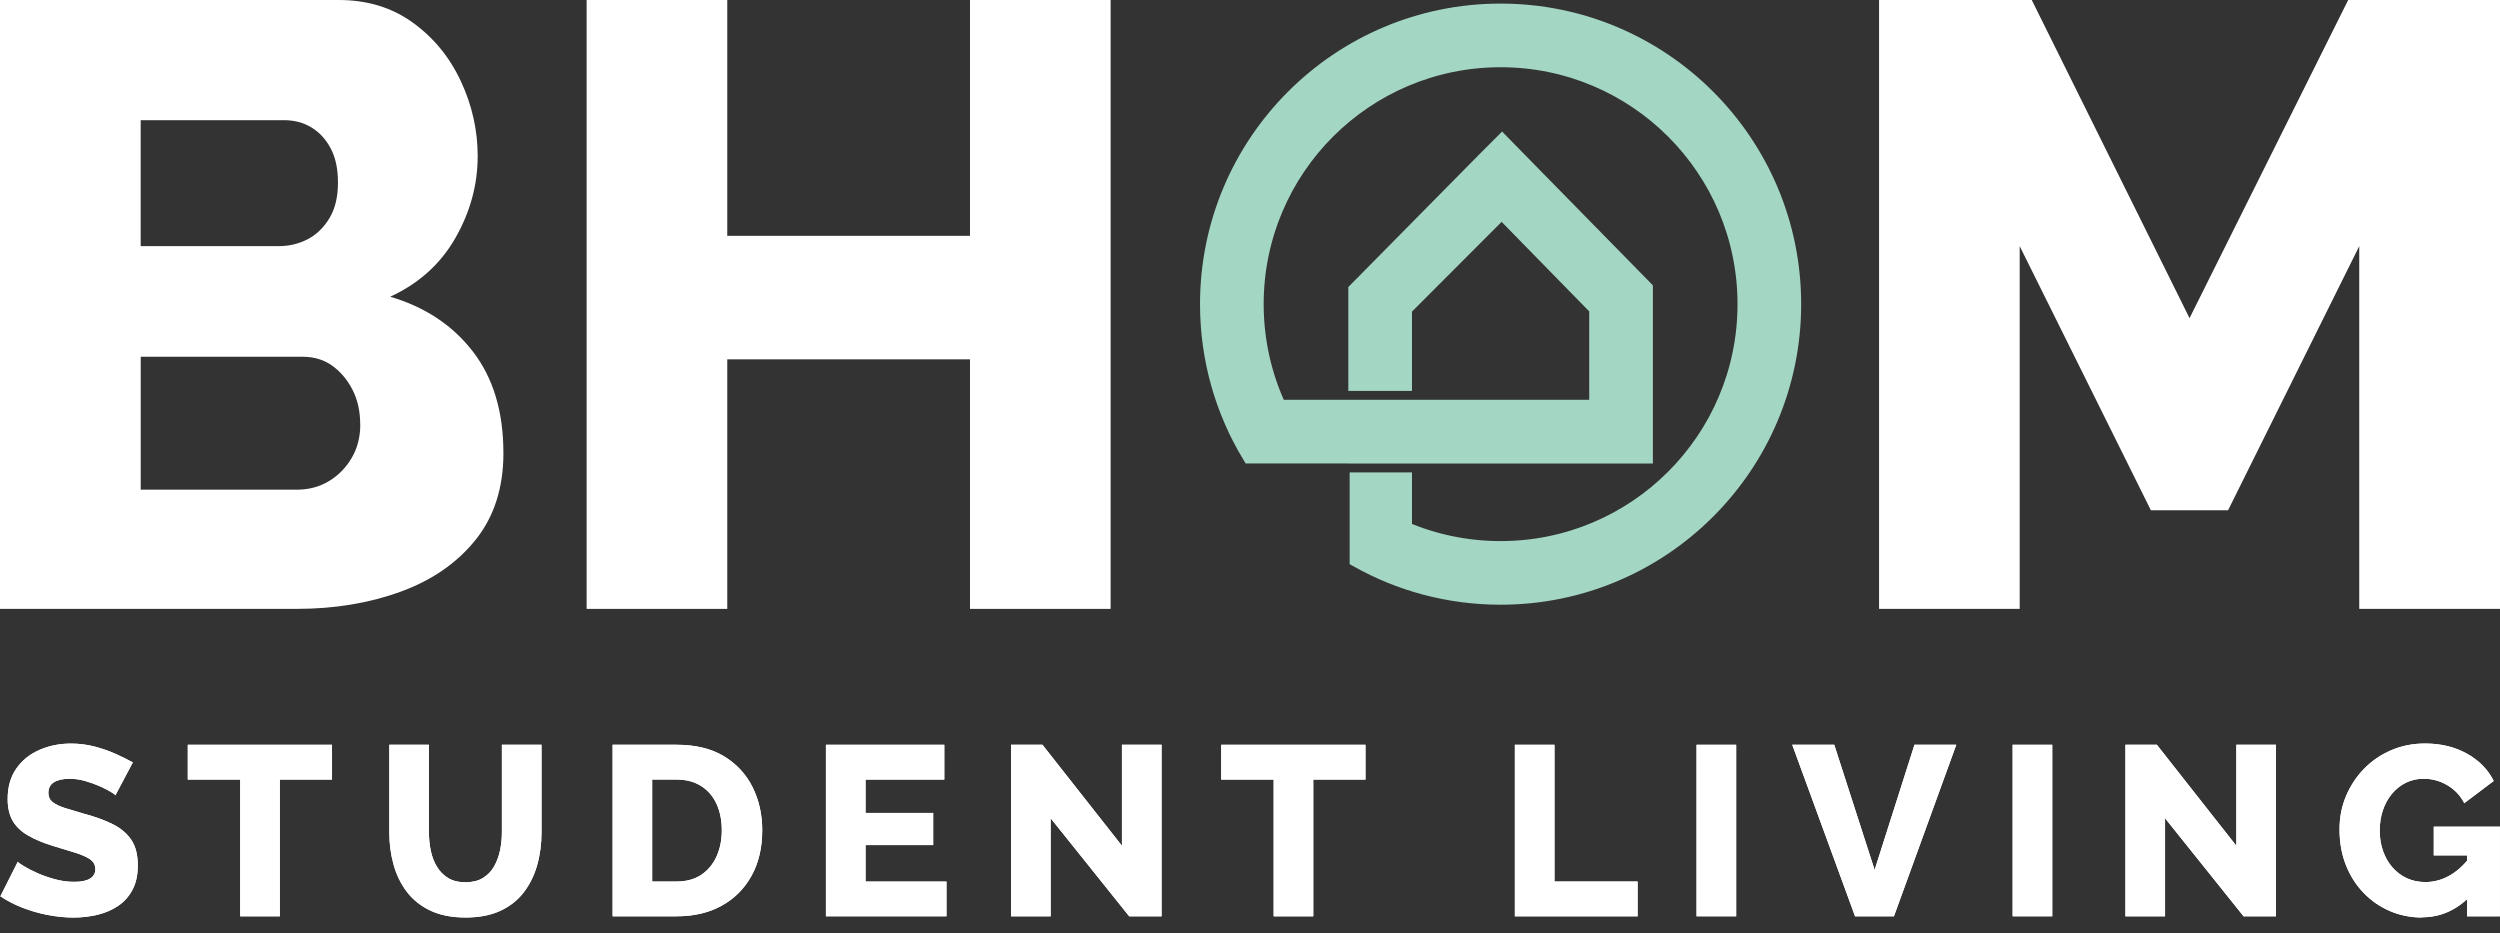 <svg width="150" height="56" viewBox="0 0 150 56" fill="none" xmlns="http://www.w3.org/2000/svg">
<rect x="0" y="0" width="150" height="56" fill="#333333" stroke="none"/>
<path d="M6.918 47.715C6.89 47.666 6.786 47.592 6.612 47.49C6.439 47.388 6.219 47.279 5.961 47.164C5.7 47.049 5.414 46.947 5.107 46.859C4.796 46.771 4.489 46.727 4.178 46.727C3.772 46.727 3.457 46.797 3.236 46.936C3.013 47.075 2.903 47.287 2.903 47.578C2.903 47.808 2.987 47.991 3.157 48.125C3.327 48.258 3.57 48.375 3.889 48.479C4.207 48.58 4.6 48.697 5.063 48.831C5.72 49.003 6.289 49.213 6.775 49.456C7.258 49.7 7.627 50.016 7.884 50.4C8.14 50.784 8.268 51.293 8.268 51.927C8.268 52.505 8.162 52.99 7.949 53.389C7.737 53.786 7.448 54.109 7.088 54.353C6.726 54.596 6.312 54.775 5.85 54.887C5.387 54.998 4.908 55.053 4.416 55.053C3.923 55.053 3.397 55.002 2.872 54.901C2.345 54.799 1.84 54.655 1.355 54.466C0.872 54.28 0.426 54.047 0.022 53.778L1.066 51.706C1.105 51.755 1.231 51.845 1.443 51.975C1.655 52.107 1.921 52.242 2.233 52.381C2.546 52.522 2.897 52.644 3.285 52.751C3.673 52.858 4.062 52.91 4.459 52.91C4.886 52.91 5.2 52.844 5.409 52.71C5.617 52.577 5.72 52.394 5.72 52.156C5.72 51.896 5.612 51.695 5.394 51.551C5.176 51.406 4.88 51.276 4.509 51.161C4.137 51.046 3.708 50.918 3.227 50.771C2.597 50.579 2.08 50.364 1.67 50.122C1.26 49.881 0.955 49.588 0.757 49.242C0.56 48.897 0.459 48.465 0.459 47.944C0.459 47.223 0.631 46.614 0.975 46.12C1.319 45.624 1.78 45.251 2.36 44.997C2.939 44.742 3.572 44.614 4.258 44.614C4.741 44.614 5.208 44.673 5.656 44.788C6.104 44.904 6.525 45.05 6.918 45.224C7.311 45.397 7.659 45.573 7.97 45.745L6.925 47.718H6.92L6.918 47.715Z" fill="white"/>
<path d="M19.923 46.775H16.79V54.98H14.412V46.775H11.266V44.686H19.921V46.775H19.923Z" fill="white"/>
<path d="M27.925 55.05C27.104 55.05 26.404 54.911 25.824 54.636C25.244 54.362 24.772 53.985 24.41 53.508C24.048 53.03 23.781 52.483 23.612 51.871C23.442 51.258 23.358 50.614 23.358 49.939V44.684H25.736V49.939C25.736 50.323 25.774 50.698 25.851 51.06C25.928 51.422 26.054 51.743 26.228 52.022C26.402 52.302 26.625 52.525 26.903 52.69C27.177 52.855 27.519 52.937 27.924 52.937C28.328 52.937 28.688 52.853 28.968 52.683C29.248 52.513 29.471 52.288 29.636 52.002C29.8 51.717 29.921 51.397 29.998 51.04C30.075 50.684 30.113 50.316 30.113 49.939V44.684H32.491V49.939C32.491 50.652 32.401 51.32 32.222 51.938C32.043 52.556 31.77 53.098 31.404 53.568C31.037 54.038 30.565 54.402 29.991 54.662C29.416 54.923 28.727 55.051 27.925 55.051V55.05Z" fill="white"/>
<path d="M36.756 54.978V44.686H40.599C41.732 44.686 42.675 44.916 43.435 45.373C44.194 45.833 44.766 46.451 45.154 47.228C45.542 48.006 45.734 48.871 45.734 49.816C45.734 50.861 45.522 51.768 45.096 52.542C44.669 53.314 44.075 53.914 43.305 54.34C42.538 54.766 41.635 54.978 40.601 54.978H36.758H36.756ZM43.308 49.816C43.308 49.217 43.2 48.688 42.99 48.229C42.778 47.77 42.469 47.413 42.061 47.157C41.653 46.901 41.165 46.773 40.596 46.773H39.131V52.891H40.596C41.176 52.891 41.666 52.758 42.068 52.494C42.469 52.227 42.776 51.861 42.99 51.393C43.202 50.923 43.308 50.4 43.308 49.82V49.816Z" fill="white"/>
<path d="M56.789 52.889V54.978H49.555V44.686H56.659V46.775H51.933V48.776H55.992V50.705H51.933V52.893H56.789V52.889Z" fill="white"/>
<path d="M63.039 49.092V54.978H60.661V44.686H62.547L67.316 50.746V44.686H69.694V54.978H67.751L63.038 49.092H63.039Z" fill="white"/>
<path d="M81.931 46.775H78.797V54.98H76.419V46.775H73.273V44.686H81.929V46.775H81.931Z" fill="white"/>
<path d="M90.891 54.978V44.686H93.269V52.891H98.257V54.98H90.891V54.978Z" fill="white"/>
<path d="M101.793 54.978V44.686H104.171V54.978H101.793Z" fill="white"/>
<path d="M110.055 44.686L112.477 52.194L114.868 44.686H117.377L113.637 54.978H111.303L107.535 44.686H110.057H110.055Z" fill="white"/>
<path d="M120.758 54.978V44.686H123.136V54.978H120.758Z" fill="white"/>
<path d="M129.903 49.092V54.978H127.525V44.686H129.411L134.18 50.746V44.686H136.558V54.978H134.615L129.901 49.092H129.903Z" fill="white"/>
<path d="M145.314 55.05C144.637 55.05 144 54.922 143.401 54.666C142.801 54.409 142.274 54.047 141.82 53.577C141.367 53.107 141.01 52.553 140.756 51.909C140.499 51.267 140.371 50.55 140.371 49.756C140.371 49.041 140.503 48.373 140.765 47.755C141.026 47.137 141.388 46.59 141.853 46.116C142.318 45.642 142.861 45.273 143.485 45.008C144.108 44.741 144.783 44.611 145.506 44.611C146.453 44.611 147.289 44.814 148.015 45.218C148.742 45.622 149.278 46.169 149.623 46.857L147.856 48.19C147.626 47.737 147.289 47.38 146.848 47.118C146.409 46.857 145.932 46.725 145.42 46.725C145.032 46.725 144.679 46.804 144.355 46.963C144.032 47.122 143.752 47.345 143.514 47.631C143.278 47.916 143.095 48.247 142.971 48.624C142.844 49.001 142.784 49.407 142.784 49.842C142.784 50.277 142.85 50.696 142.987 51.073C143.122 51.45 143.311 51.776 143.552 52.05C143.794 52.324 144.081 52.54 144.414 52.694C144.747 52.847 145.116 52.924 145.522 52.924C146.014 52.924 146.486 52.802 146.936 52.555C147.384 52.308 147.798 51.944 148.175 51.459V53.806C147.353 54.627 146.402 55.037 145.319 55.037V55.044L145.314 55.05ZM148.026 51.325H146.025V49.601H149.996V54.98H148.023V51.327H148.025L148.026 51.325Z" fill="white"/>
<path d="M6.918 47.715C6.89 47.666 6.786 47.592 6.612 47.49C6.439 47.388 6.219 47.279 5.961 47.164C5.7 47.049 5.414 46.947 5.107 46.859C4.796 46.771 4.489 46.727 4.178 46.727C3.772 46.727 3.457 46.797 3.236 46.936C3.013 47.075 2.903 47.287 2.903 47.578C2.903 47.808 2.987 47.991 3.157 48.125C3.327 48.258 3.57 48.375 3.889 48.479C4.207 48.58 4.6 48.697 5.063 48.831C5.72 49.003 6.289 49.213 6.775 49.456C7.258 49.7 7.627 50.016 7.884 50.4C8.14 50.784 8.268 51.293 8.268 51.927C8.268 52.505 8.162 52.99 7.949 53.389C7.737 53.786 7.448 54.109 7.088 54.353C6.726 54.596 6.312 54.775 5.85 54.887C5.387 54.998 4.908 55.053 4.416 55.053C3.923 55.053 3.397 55.002 2.872 54.901C2.345 54.799 1.84 54.655 1.355 54.466C0.872 54.28 0.426 54.047 0.022 53.778L1.066 51.706C1.105 51.755 1.231 51.845 1.443 51.975C1.655 52.107 1.921 52.242 2.233 52.381C2.546 52.522 2.897 52.644 3.285 52.751C3.673 52.858 4.062 52.91 4.459 52.91C4.886 52.91 5.2 52.844 5.409 52.71C5.617 52.577 5.72 52.394 5.72 52.156C5.72 51.896 5.612 51.695 5.394 51.551C5.176 51.406 4.88 51.276 4.509 51.161C4.137 51.046 3.708 50.918 3.227 50.771C2.597 50.579 2.08 50.364 1.67 50.122C1.26 49.881 0.955 49.588 0.757 49.242C0.56 48.897 0.459 48.465 0.459 47.944C0.459 47.223 0.631 46.614 0.975 46.12C1.319 45.624 1.78 45.251 2.36 44.997C2.939 44.742 3.572 44.614 4.258 44.614C4.741 44.614 5.208 44.673 5.656 44.788C6.104 44.904 6.525 45.05 6.918 45.224C7.311 45.397 7.659 45.573 7.97 45.745L6.925 47.718H6.92L6.918 47.715Z" fill="white"/>
<path d="M19.923 46.775H16.79V54.98H14.412V46.775H11.266V44.686H19.921V46.775H19.923Z" fill="white"/>
<path d="M27.925 55.05C27.104 55.05 26.404 54.911 25.824 54.636C25.244 54.362 24.772 53.985 24.41 53.508C24.048 53.03 23.781 52.483 23.612 51.871C23.442 51.258 23.358 50.614 23.358 49.939V44.684H25.736V49.939C25.736 50.323 25.774 50.698 25.851 51.06C25.928 51.422 26.054 51.743 26.228 52.022C26.402 52.302 26.625 52.525 26.903 52.69C27.177 52.855 27.519 52.937 27.924 52.937C28.328 52.937 28.688 52.853 28.968 52.683C29.248 52.513 29.471 52.288 29.636 52.002C29.8 51.717 29.921 51.397 29.998 51.04C30.075 50.684 30.113 50.316 30.113 49.939V44.684H32.491V49.939C32.491 50.652 32.401 51.32 32.222 51.938C32.043 52.556 31.77 53.098 31.404 53.568C31.037 54.038 30.565 54.402 29.991 54.662C29.416 54.923 28.727 55.051 27.925 55.051V55.05Z" fill="white"/>
<path d="M36.756 54.978V44.686H40.599C41.732 44.686 42.675 44.916 43.435 45.373C44.194 45.833 44.766 46.451 45.154 47.228C45.542 48.006 45.734 48.871 45.734 49.816C45.734 50.861 45.522 51.768 45.096 52.542C44.669 53.314 44.075 53.914 43.305 54.34C42.538 54.766 41.635 54.978 40.601 54.978H36.758H36.756ZM43.308 49.816C43.308 49.217 43.2 48.688 42.99 48.229C42.778 47.77 42.469 47.413 42.061 47.157C41.653 46.901 41.165 46.773 40.596 46.773H39.131V52.891H40.596C41.176 52.891 41.666 52.758 42.068 52.494C42.469 52.227 42.776 51.861 42.99 51.393C43.202 50.923 43.308 50.4 43.308 49.82V49.816Z" fill="white"/>
<path d="M56.789 52.889V54.978H49.555V44.686H56.659V46.775H51.933V48.776H55.992V50.705H51.933V52.893H56.789V52.889Z" fill="white"/>
<path d="M63.039 49.092V54.978H60.661V44.686H62.547L67.316 50.746V44.686H69.694V54.978H67.751L63.038 49.092H63.039Z" fill="white"/>
<path d="M81.931 46.775H78.797V54.98H76.419V46.775H73.273V44.686H81.929V46.775H81.931Z" fill="white"/>
<path d="M90.891 54.978V44.686H93.269V52.891H98.257V54.98H90.891V54.978Z" fill="white"/>
<path d="M101.793 54.978V44.686H104.171V54.978H101.793Z" fill="white"/>
<path d="M110.055 44.686L112.477 52.194L114.868 44.686H117.377L113.637 54.978H111.303L107.535 44.686H110.057H110.055Z" fill="white"/>
<path d="M120.758 54.978V44.686H123.136V54.978H120.758Z" fill="white"/>
<path d="M129.903 49.092V54.978H127.525V44.686H129.411L134.18 50.746V44.686H136.558V54.978H134.615L129.901 49.092H129.903Z" fill="white"/>
<path d="M145.314 55.05C144.637 55.05 144 54.922 143.401 54.666C142.801 54.409 142.274 54.047 141.82 53.577C141.367 53.107 141.01 52.553 140.756 51.909C140.499 51.267 140.371 50.55 140.371 49.756C140.371 49.041 140.503 48.373 140.765 47.755C141.026 47.137 141.388 46.59 141.853 46.116C142.318 45.642 142.861 45.273 143.485 45.008C144.108 44.741 144.783 44.611 145.506 44.611C146.453 44.611 147.289 44.814 148.015 45.218C148.742 45.622 149.278 46.169 149.623 46.857L147.856 48.19C147.626 47.737 147.289 47.38 146.848 47.118C146.409 46.857 145.932 46.725 145.42 46.725C145.032 46.725 144.679 46.804 144.355 46.963C144.032 47.122 143.752 47.345 143.514 47.631C143.278 47.916 143.095 48.247 142.971 48.624C142.844 49.001 142.784 49.407 142.784 49.842C142.784 50.277 142.85 50.696 142.987 51.073C143.122 51.45 143.311 51.776 143.552 52.05C143.794 52.324 144.081 52.54 144.414 52.694C144.747 52.847 145.116 52.924 145.522 52.924C146.014 52.924 146.486 52.802 146.936 52.555C147.384 52.308 147.798 51.944 148.175 51.459V53.806C147.353 54.627 146.402 55.037 145.319 55.037V55.044L145.314 55.05ZM148.026 51.325H146.025V49.601H149.996V54.98H148.023V51.327H148.025L148.026 51.325Z" fill="white"/>
<path d="M30.206 27.168C30.206 29.262 29.65 31.002 28.533 32.392C27.417 33.781 25.915 34.819 24.029 35.504C22.143 36.191 20.067 36.532 17.803 36.532H0V0H20.325C22.039 0 23.524 0.454 24.777 1.363C26.03 2.272 26.989 3.446 27.658 4.887C28.328 6.329 28.661 7.82 28.661 9.365C28.661 11.081 28.214 12.718 27.324 14.278C26.431 15.84 25.127 17.013 23.413 17.803C25.504 18.421 27.161 19.519 28.377 21.097C29.594 22.676 30.204 24.699 30.204 27.168H30.206ZM8.441 7.205V14.768H16.726C17.344 14.768 17.916 14.633 18.451 14.359C18.981 14.084 19.42 13.664 19.762 13.098C20.106 12.531 20.278 11.82 20.278 10.964C20.278 10.108 20.131 9.455 19.843 8.906C19.55 8.357 19.166 7.937 18.685 7.646C18.205 7.355 17.657 7.21 17.037 7.21H8.443V7.205H8.441ZM21.613 25.473C21.613 24.684 21.459 23.989 21.152 23.389C20.845 22.789 20.439 22.308 19.943 21.948C19.445 21.589 18.853 21.406 18.167 21.406H8.443V29.381H17.808C18.529 29.381 19.171 29.209 19.738 28.866C20.305 28.523 20.759 28.061 21.101 27.477C21.443 26.894 21.617 26.224 21.617 25.471H21.615L21.613 25.473Z" fill="white"/>
<path d="M66.637 0V36.533H58.199V21.56H43.636V36.533H35.198V0H43.636V14.15H58.199V0H66.637Z" fill="white"/>
<path d="M141.555 36.533V14.768L133.684 30.616H129.053L121.182 14.768V36.533H112.744V0H121.905L131.372 19.089L140.891 0H150V36.533H141.559H141.555Z" fill="white"/>
<path d="M81.398 27.307H75.02C73.421 24.662 72.501 21.564 72.501 18.249C72.501 13.408 74.464 9.023 77.638 5.851C80.811 2.678 85.196 0.715 90.035 0.715C94.875 0.715 99.262 2.678 102.433 5.851C105.607 9.025 107.57 13.408 107.57 18.249C107.57 23.091 105.607 27.475 102.433 30.647C99.26 33.821 94.877 35.783 90.035 35.783C86.93 35.783 84.01 34.975 81.479 33.557V28.842H84.219V31.77C86.002 32.538 87.97 32.965 90.035 32.965C94.1 32.965 97.78 31.317 100.441 28.655C103.103 25.994 104.751 22.314 104.751 18.249C104.751 14.185 103.103 10.505 100.441 7.843C97.78 5.182 94.1 3.534 90.035 3.534C85.971 3.534 82.291 5.182 79.629 7.843C76.968 10.505 75.32 14.185 75.32 18.249C75.32 20.479 75.818 22.593 76.705 24.488H95.852V18.48L90.101 12.601L84.219 18.489V22.956H81.398V17.428L89.115 9.612L90.123 8.604L91.115 9.618L98.673 17.324V27.311H81.398V27.307Z" fill="#A3D6C3" stroke="#A3D6C3" stroke-miterlimit="10"/>
</svg>
